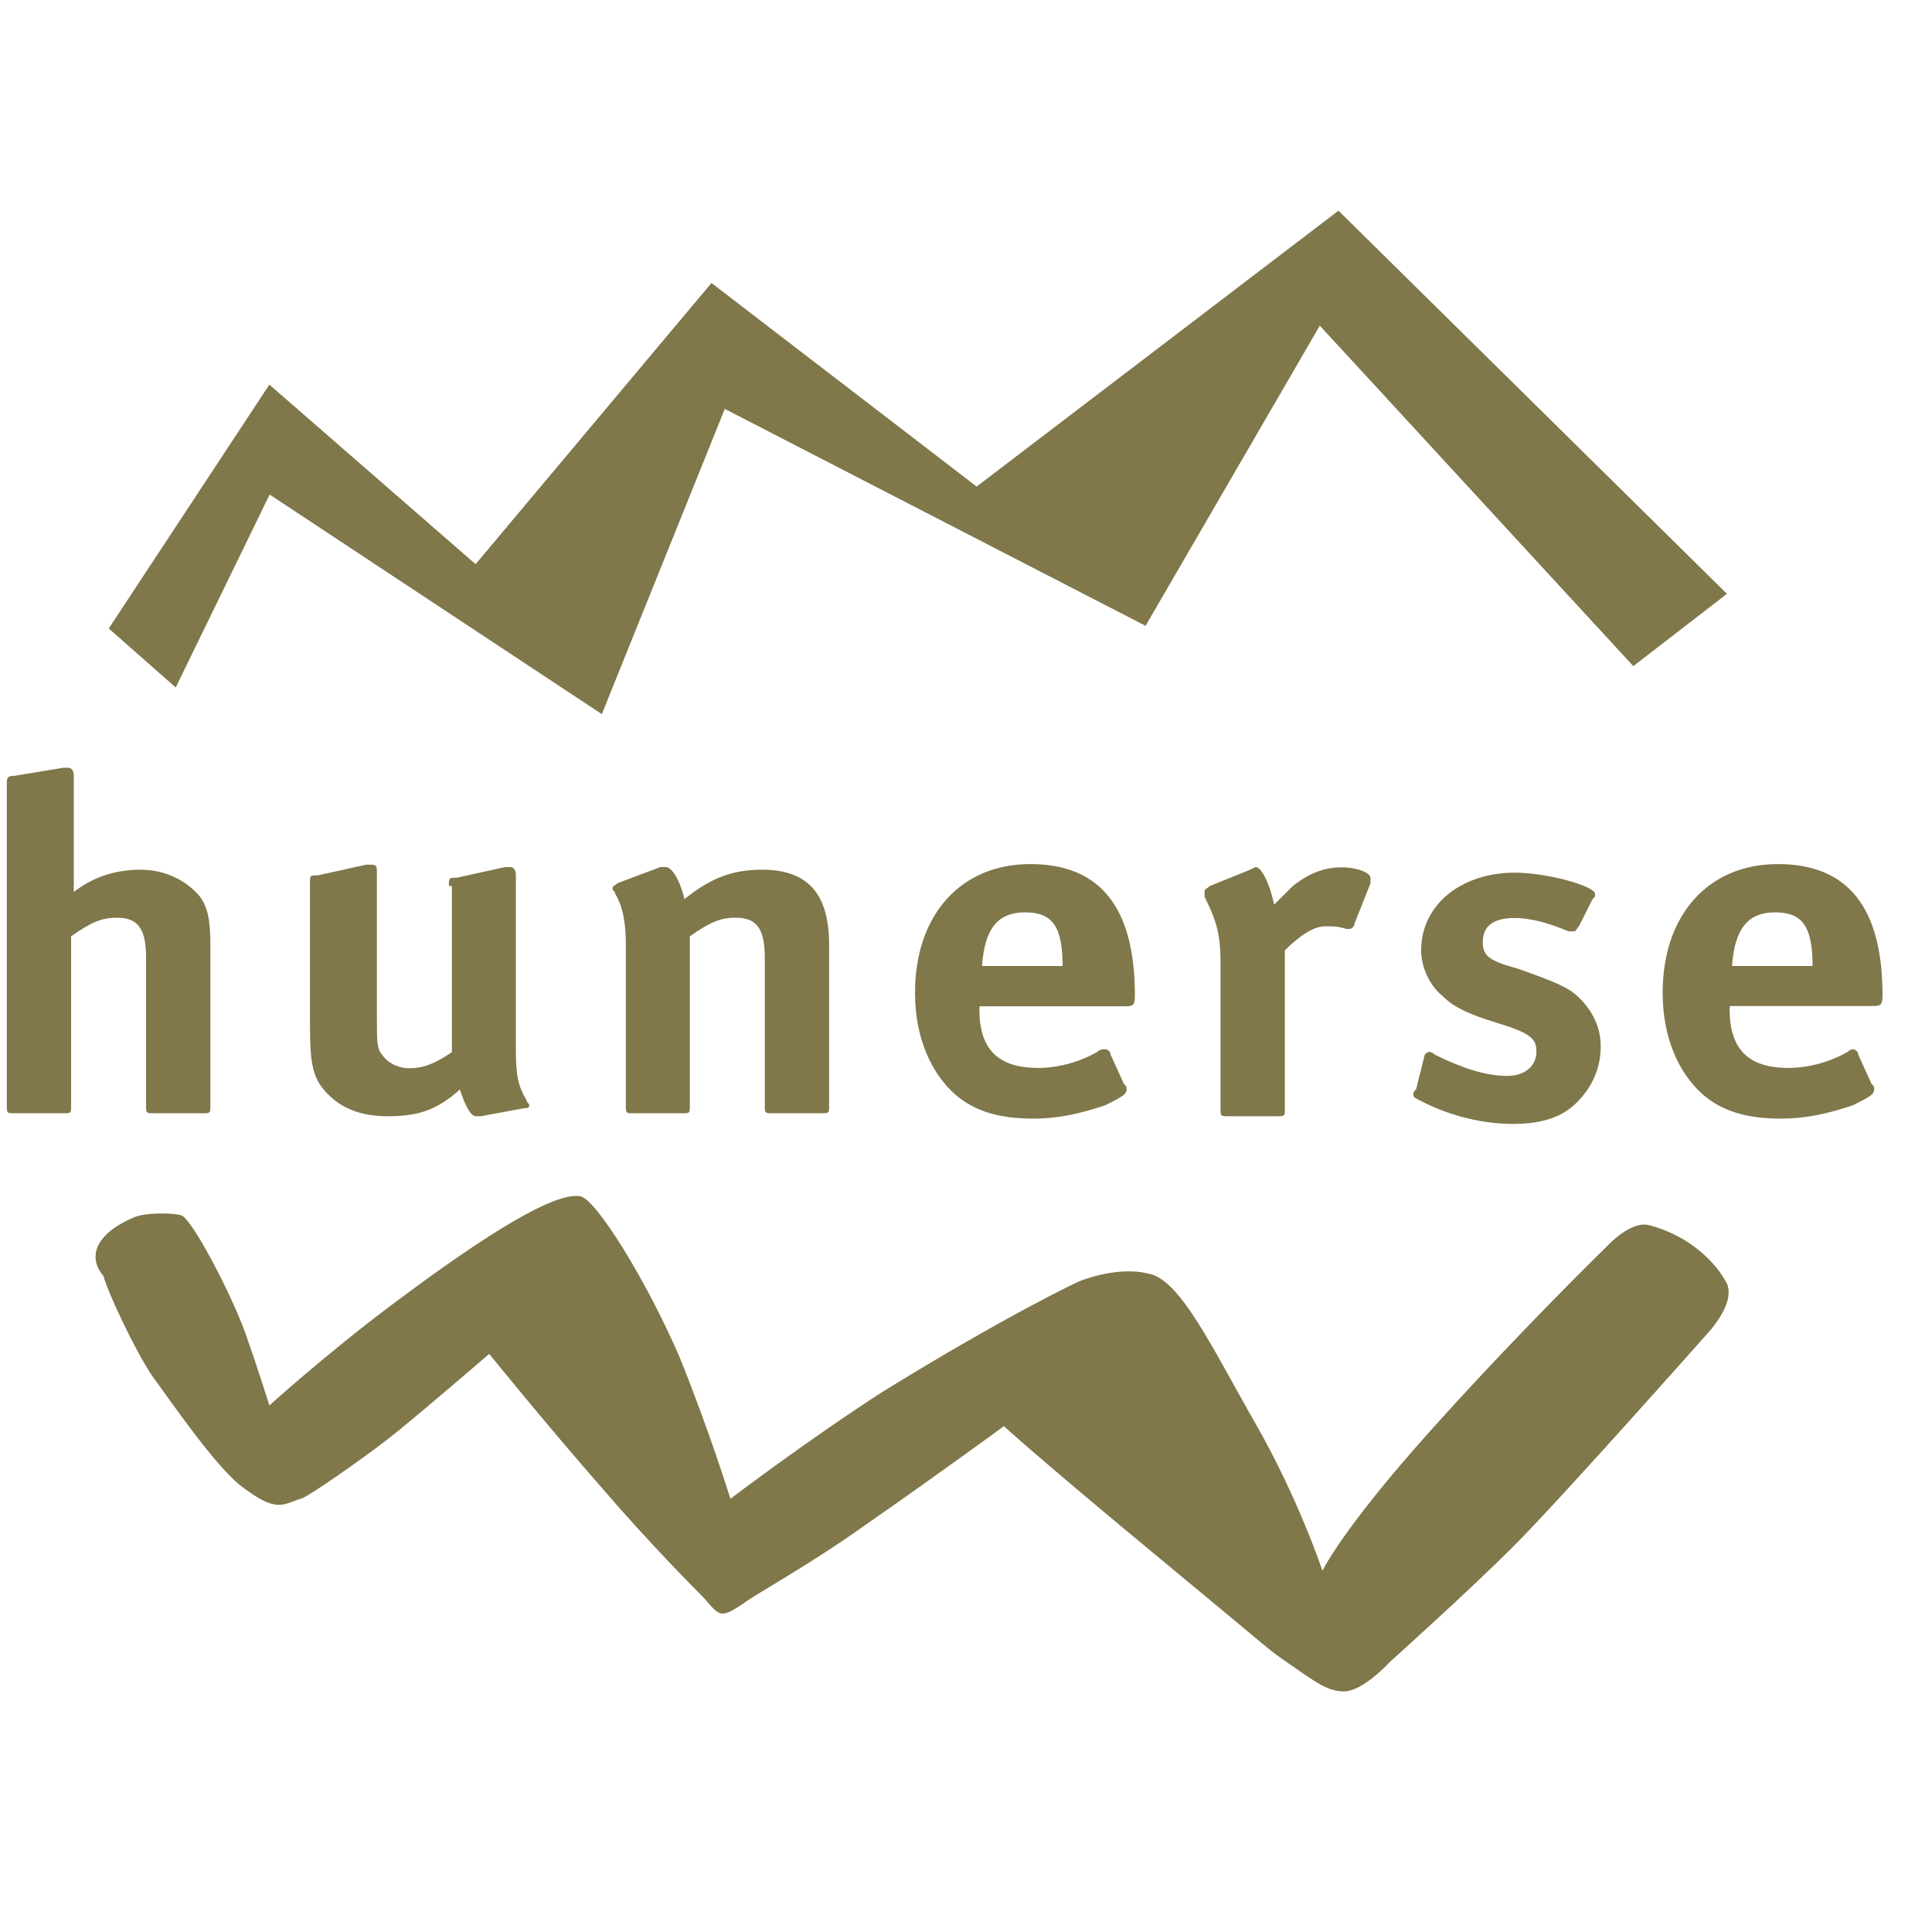 <?xml version="1.0" encoding="UTF-8"?> <svg xmlns="http://www.w3.org/2000/svg" xmlns:xlink="http://www.w3.org/1999/xlink" version="1.1" id="layer" x="0px" y="0px" viewBox="-153 -46 652 652" style="enable-background:new -153 -46 652 652;" xml:space="preserve"> <style type="text/css"> .st0{fill:#80774A;} </style> <path class="st0" d="M-116.3,166.1l54.2-82.3l69.6,60.6l79.6-94.9l89.5,68.7l122.1-93.1l131.1,129.3l-31.6,24.4L292.4,63.9 l-58.8,101.3L91.6,92L50.1,195l-112.1-74.1L-93.7,186L-116.3,166.1z M-108.2,365c3.6-1.8,12.7-1.8,16.3-0.9 c3.6,0.9,17.2,27.1,21.7,39.8s8.1,24.4,8.1,24.4s19-17.2,40.7-33.5c25.3-19,54.2-38.9,64.2-37.1c5.4,0.9,22.6,28.9,33.5,54.2 c9.9,24.4,17.2,47.9,17.2,47.9s26.2-19.9,51.5-36.2c42.5-26.2,66-37.1,66-37.1s12.7-5.4,23.5-2.7c10.8,1.8,21.7,25.3,36.2,50.6 c14.5,25.3,22.6,49.7,22.6,49.7s6.3-13.6,36.2-47s59.7-62.4,59.7-62.4s8.1-9,14.5-7.2c13.6,3.6,22.6,12.7,26.2,19.9 c2.7,7.2-7.2,17.2-7.2,17.2s-49.7,56.1-65.1,71.4c-15.4,15.4-41.6,38.9-41.6,38.9s-9,9.9-15.4,9.9c-5.4,0-9-2.7-18.1-9 c-9-6.3-1.8-0.9-43.4-35.3s-53.3-45.2-53.3-45.2s-23.5,17.2-47,33.5c-19,13.6-38.9,24.4-40.7,26.2c-8.1,5.4-8.1,4.5-13.6-1.8 c-1.8-1.8-18.1-18.1-34.4-37.1c-19-21.7-38-45.2-38-45.2s-26.2,22.6-34.4,28.9c-8.1,6.3-26.2,19-28.9,19.9 c-6.3,1.8-8.1,5.4-20.8-4.5c-9-7.2-24.4-29.8-29.8-37.1c-5.4-8.1-14.5-27.1-16.3-33.5C-122.6,379.5-122.6,371.3-108.2,365 M-226.6,229.4c0-2.7,0-2.7,2.7-2.7l16.3-1.8h1.8c0.9,0,1.8,0.9,1.8,2.7v22.6h19.9c2.7,0,2.7,0,2.7,1.8v1.8l-2.7,9.9 c-0.9,1.8-0.9,2.7-3.6,2.7h-17.2v38.9c0,8.1,0.9,9.9,6.3,9.9c3.6,0,5.4,0,11.8-2.7h1.8c0.9,0,1.8,0.9,1.8,1.8l2.7,11.8v1.8 c0,1.8-0.9,2.7-5.4,3.6c-6.3,1.8-11.8,2.7-18.1,2.7c-9,0-16.3-2.7-19.9-8.1c-2.7-3.6-3.6-8.1-3.6-17.2v-42.5h-12.7 c-2.7,0-2.7,0-2.7-2.7v-9.9c0-2.7,0-2.7,2.7-2.7h12.7v-21.7H-226.6z M-129.9,256.5c7.2-6.3,15.4-9,24.4-9c8.1,0,15.4,3.6,19.9,9 c2.7,3.6,3.6,8.1,3.6,16.3V327c0,2.7,0,2.7-2.7,2.7h-16.3c-2.7,0-2.7,0-2.7-2.7v-49.7c0-9.9-2.7-13.6-9.9-13.6 c-5.4,0-9,1.8-15.4,6.3v57c0,2.7,0,2.7-2.7,2.7H-148c-2.7,0-2.7,0-2.7-2.7V218.5c0-1.8,0-2.7,2.7-2.7l16.3-2.7h1.8 c0.9,0,1.8,0.9,1.8,2.7v40.7H-129.9z M-1.5,252.9c0-2.7,0-2.7,2.7-2.7l16.3-3.6h1.8c0.9,0,1.8,0.9,1.8,2.7V309 c0,8.1,0.9,11.8,3.6,16.3c0,0.9,0.9,0.9,0.9,1.8s-0.9,0.9-1.8,0.9l-14.5,2.7H7.6c-1.8,0-3.6-3.6-5.4-9c-8.1,7.2-14.5,9-24.4,9 c-9,0-15.4-2.7-19.9-7.2c-5.4-5.4-6.3-9.9-6.3-24.4v-47c0-2.7,0-2.7,2.7-2.7l16.3-3.6h1.8c1.8,0,1.8,0.9,1.8,2.7v49.7 c0,7.2,0,9.9,1.8,11.8c1.8,2.7,5.4,4.5,9,4.5c5.4,0,9-1.8,14.5-5.4v-56.1H-1.5z M69.9,246.6h1.8c1.8,0,4.5,3.6,6.3,10.8 c9-7.2,16.3-9.9,26.2-9.9c15.4,0,22.6,8.1,22.6,25.3V327c0,2.7,0,2.7-2.7,2.7h-16.3c-2.7,0-2.7,0-2.7-2.7v-49.7 c0-9.9-2.7-13.6-9.9-13.6c-5.4,0-9,1.8-15.4,6.3v57c0,2.7,0,2.7-2.7,2.7H60.9c-2.7,0-2.7,0-2.7-2.7v-54.2c0-7.2-0.9-12.7-3.6-17.2 c0-0.9-0.9-0.9-0.9-1.8s0.9-0.9,1.8-1.8C55.5,252,69.9,246.6,69.9,246.6z M177.5,294.5c0,13.6,6.3,19.9,19.9,19.9 c6.3,0,13.6-1.8,19.9-5.4c0.9-0.9,1.8-0.9,2.7-0.9s1.8,0.9,1.8,1.8l4.5,9.9c0.9,0.9,0.9,0.9,0.9,1.8c0,1.8-1.8,2.7-7.2,5.4 c-8.1,2.7-15.4,4.5-24.4,4.5c-11.8,0-19.9-2.7-26.2-8.1c-8.1-7.2-13.6-19-13.6-34.4c0-26.2,15.4-43.4,38.9-43.4S230,260.1,230,290 c0,3.6-0.9,3.6-3.6,3.6h-48.8L177.5,294.5z M205.6,280c0-13.6-3.6-18.1-12.7-18.1s-13.6,5.4-14.5,18.1H205.6z M268.9,247.5l1.8-0.9 c1.8,0,4.5,4.5,6.3,12.7l6.3-6.3c4.5-3.6,9.9-6.3,16.3-6.3c5.4,0,9.9,1.8,9.9,3.6v1.8l-5.4,13.6c0,0.9-0.9,1.8-1.8,1.8h-0.9 c-2.7-0.9-4.5-0.9-7.2-0.9c-3.6,0-8.1,2.7-13.6,8.1v53.3c0,2.7,0,2.7-2.7,2.7h-16.3c-2.7,0-2.7,0-2.7-2.7v-48.8 c0-9-0.9-13.6-5.4-22.6v-1.8c0-0.9,0.9-0.9,1.8-1.8L268.9,247.5L268.9,247.5z M327.6,310.8c0-0.9,0.9-1.8,1.8-1.8c0,0,0.9,0,1.8,0.9 c9,4.5,17.2,7.2,24.4,7.2c6.3,0,9.9-3.6,9.9-8.1s-1.8-6.3-13.6-9.9c-11.8-3.6-15.4-6.3-18.1-9c-4.5-3.6-7.2-9.9-7.2-15.4 c0-15.4,13.6-26.2,31.6-26.2c10.8,0,27.1,4.5,27.1,7.2c0,0.9,0,0.9-0.9,1.8l-4.5,9c-0.9,0.9-0.9,1.8-1.8,1.8h-1.8 c-6.3-2.7-12.7-4.5-18.1-4.5c-7.2,0-10.8,2.7-10.8,8.1c0,4.5,1.8,6.3,11.8,9c12.7,4.5,17.2,6.3,20.8,9.9c4.5,4.5,7.2,9.9,7.2,16.3 c0,7.2-2.7,13.6-8.1,19c-5.4,5.4-12.7,7.2-21.7,7.2c-9.9,0-20.8-2.7-29.8-7.2c-3.6-1.8-3.6-1.8-3.6-2.7s0-0.9,0.9-1.8 C324.9,321.6,327.6,310.8,327.6,310.8z M430.7,294.5c0,13.6,6.3,19.9,19.9,19.9c6.3,0,13.6-1.8,19.9-5.4c0.9-0.9,1.8-0.9,1.8-0.9 c0.9,0,1.8,0.9,1.8,1.8l4.5,9.9c0.9,0.9,0.9,0.9,0.9,1.8c0,1.8-1.8,2.7-7.2,5.4c-8.1,2.7-15.4,4.5-24.4,4.5 c-11.8,0-19.9-2.7-26.2-8.1c-8.1-7.2-13.6-19-13.6-34.4c0-26.2,15.4-43.4,38.9-43.4c23.5,0,35.3,14.5,35.3,44.3 c0,3.6-0.9,3.6-3.6,3.6h-47.9L430.7,294.5z M458.7,280c0-13.6-3.6-18.1-12.7-18.1c-9,0-13.6,5.4-14.5,18.1H458.7z M527.5,294.5 c0,13.6,6.3,19.9,19.9,19.9c6.3,0,13.6-1.8,19.9-5.4c0.9-0.9,1.8-0.9,2.7-0.9c0.9,0,1.8,0.9,1.8,1.8l4.5,9.9 c0.9,0.9,0.9,0.9,0.9,1.8c0,1.8-1.8,2.7-7.2,5.4c-8.1,2.7-15.4,4.5-24.4,4.5c-11.8,0-19.9-2.7-26.2-8.1c-8.1-7.2-13.6-19-13.6-34.4 c0-26.2,15.4-43.4,38.9-43.4c23.5,0,35.3,14.5,35.3,44.3c0,3.6-0.9,3.6-3.6,3.6h-48.8L527.5,294.5z M555.5,280 c0-13.6-3.6-18.1-12.7-18.1c-9,0-13.6,5.4-14.5,18.1H555.5z"></path> </svg> 